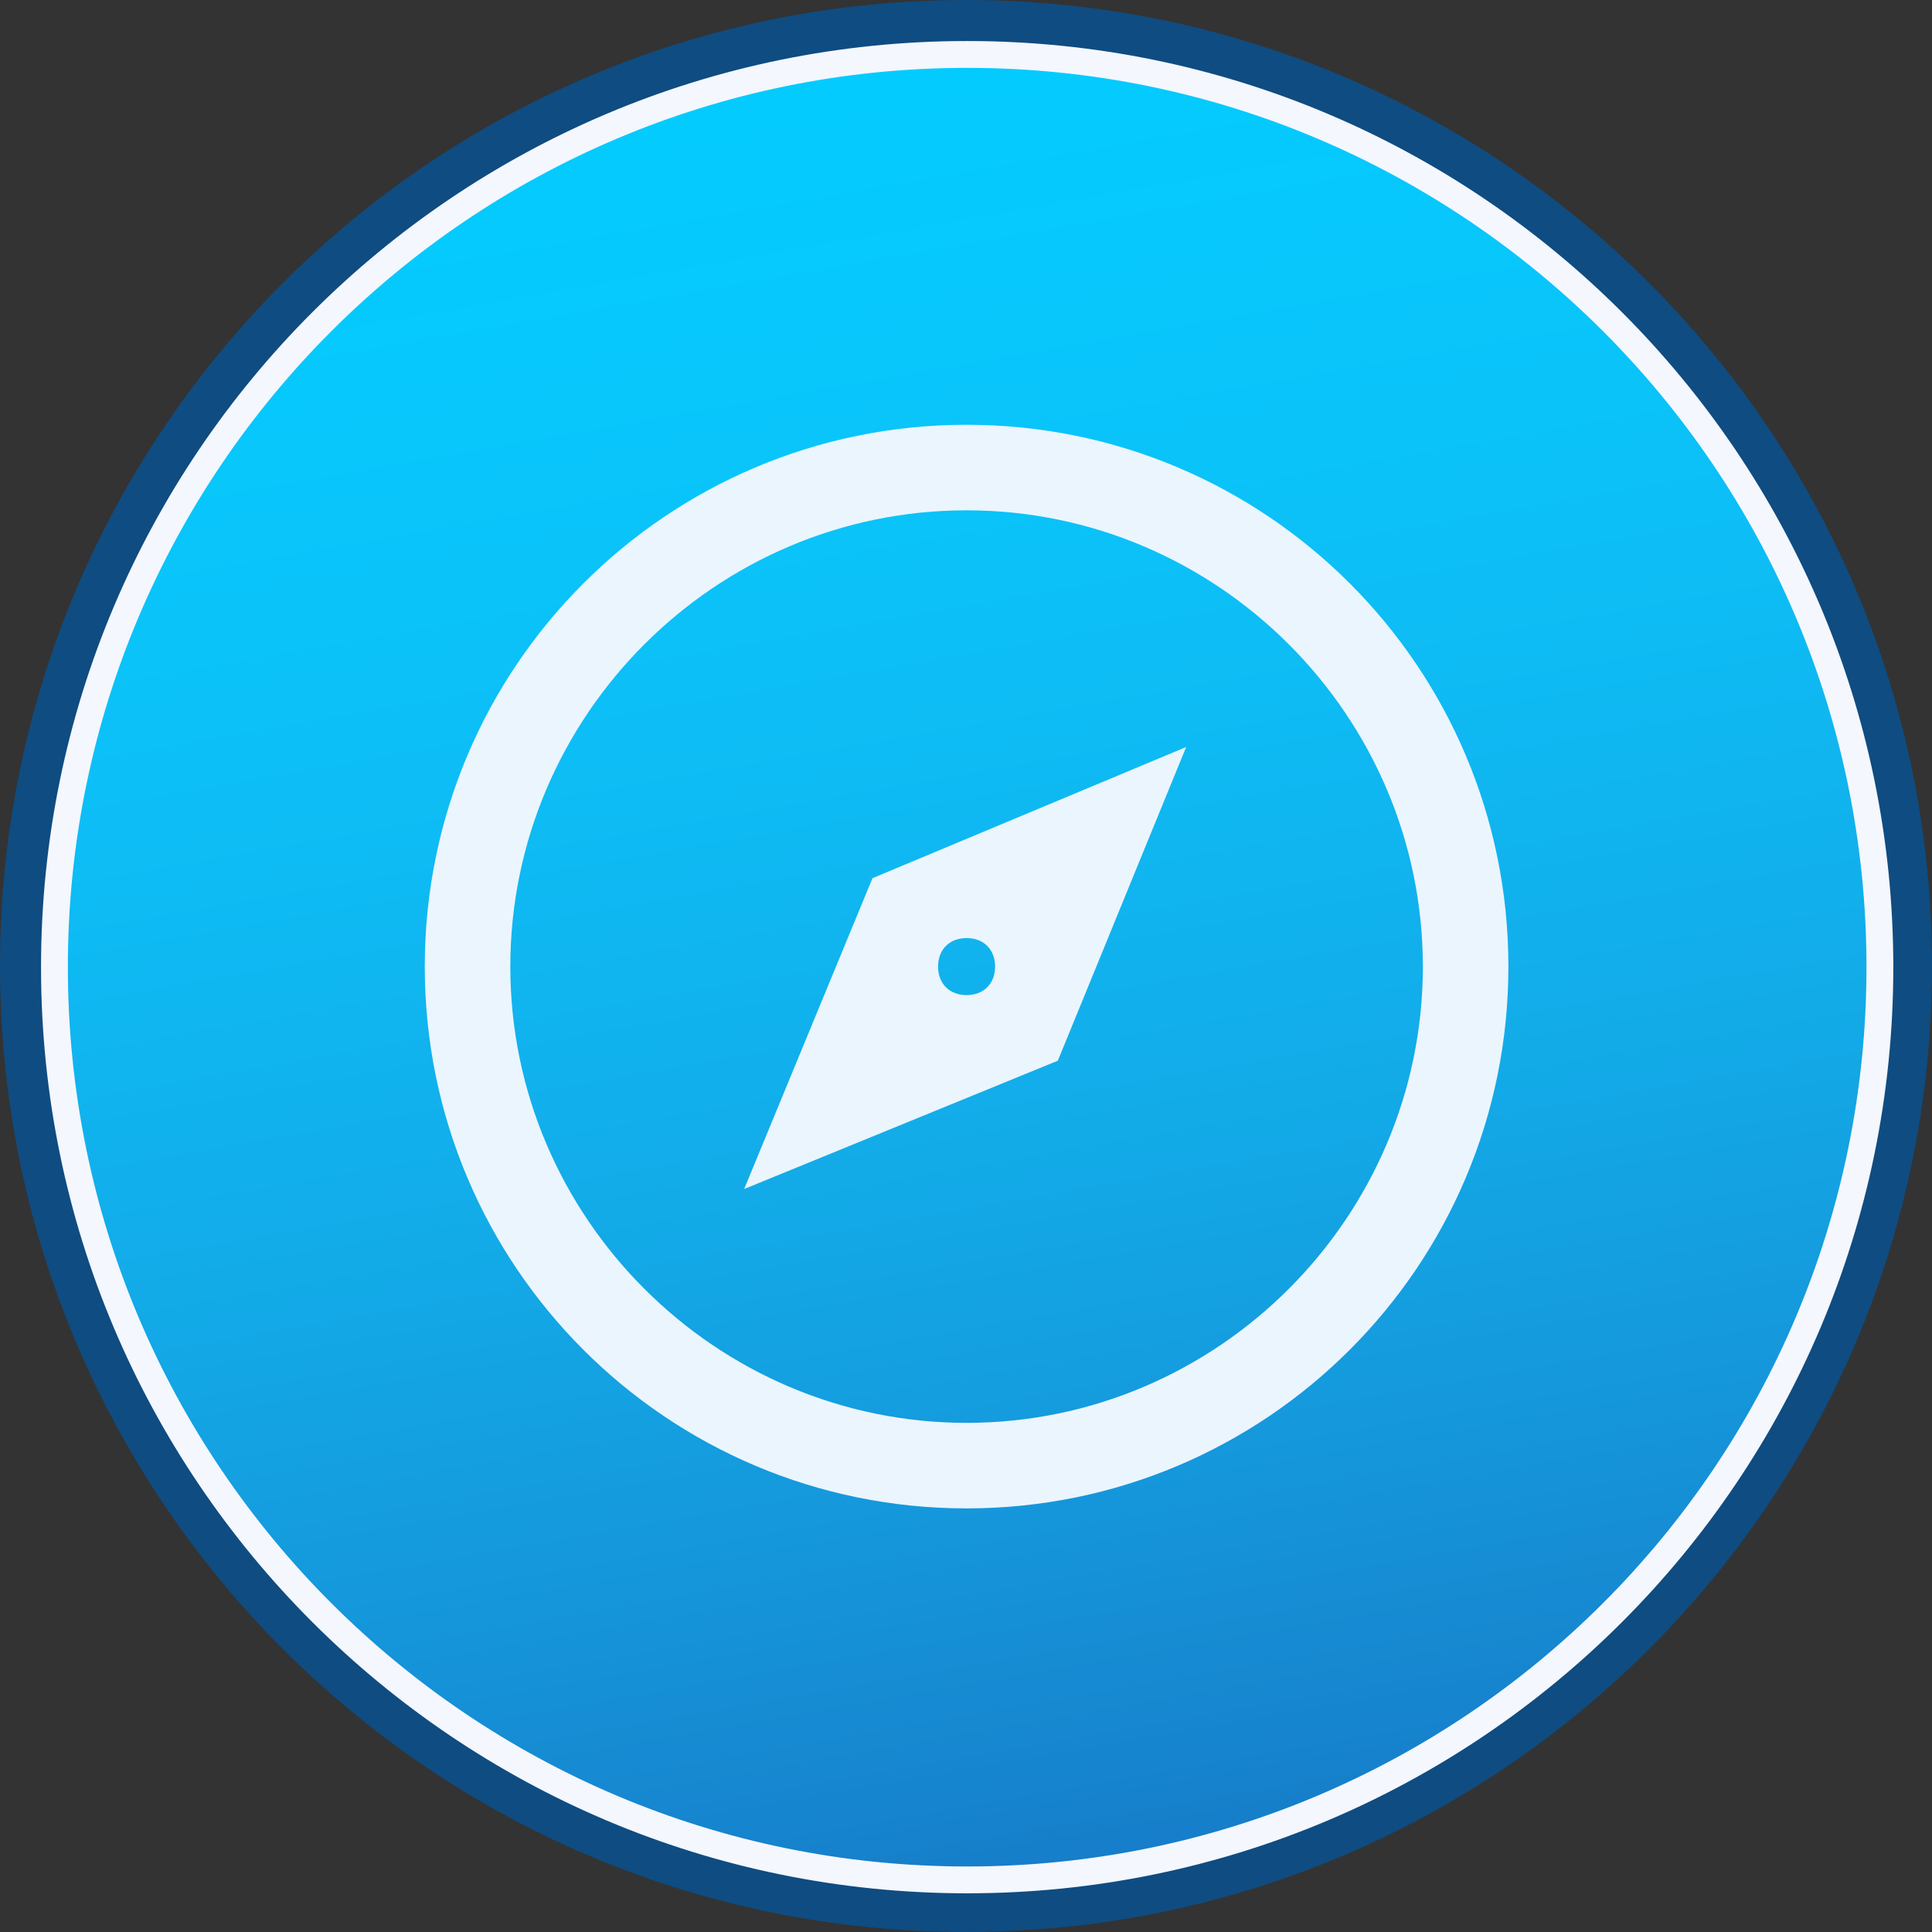 <svg width="1650" height="1650" xmlns="http://www.w3.org/2000/svg" xmlns:xlink="http://www.w3.org/1999/xlink" xml:space="preserve" overflow="hidden"><rect width="100%" height="100%" fill="#333333" stroke="none"/><defs><clipPath id="clip0"><rect x="2472" y="1031" width="1650" height="1650"/></clipPath><linearGradient x1="3141.19" y1="967.703" x2="3454.81" y2="2746.3" gradientUnits="userSpaceOnUse" spreadMethod="reflect" id="fill1"><stop offset="0" stop-color="#00CCFF"/><stop offset="0.011" stop-color="#00CBFE"/><stop offset="0.022" stop-color="#00CBFE"/><stop offset="0.034" stop-color="#01CBFE"/><stop offset="0.045" stop-color="#01CBFE"/><stop offset="0.056" stop-color="#02CBFE"/><stop offset="0.067" stop-color="#02CBFE"/><stop offset="0.079" stop-color="#03CBFE"/><stop offset="0.09" stop-color="#03CBFE"/><stop offset="0.101" stop-color="#04CAFE"/><stop offset="0.112" stop-color="#04CAFD"/><stop offset="0.124" stop-color="#05CAFD"/><stop offset="0.135" stop-color="#05C9FD"/><stop offset="0.146" stop-color="#05C9FD"/><stop offset="0.157" stop-color="#06C9FD"/><stop offset="0.169" stop-color="#06C8FC"/><stop offset="0.18" stop-color="#07C8FC"/><stop offset="0.191" stop-color="#07C7FC"/><stop offset="0.202" stop-color="#07C7FB"/><stop offset="0.213" stop-color="#08C7FB"/><stop offset="0.225" stop-color="#08C6FB"/><stop offset="0.236" stop-color="#09C5FA"/><stop offset="0.247" stop-color="#09C5FA"/><stop offset="0.258" stop-color="#09C4FA"/><stop offset="0.27" stop-color="#0AC4F9"/><stop offset="0.281" stop-color="#0AC3F9"/><stop offset="0.292" stop-color="#0AC3F8"/><stop offset="0.303" stop-color="#0BC2F8"/><stop offset="0.315" stop-color="#0BC1F8"/><stop offset="0.326" stop-color="#0CC1F7"/><stop offset="0.337" stop-color="#0CC0F7"/><stop offset="0.348" stop-color="#0CBFF6"/><stop offset="0.36" stop-color="#0DBEF6"/><stop offset="0.371" stop-color="#0DBDF5"/><stop offset="0.382" stop-color="#0DBDF4"/><stop offset="0.393" stop-color="#0DBCF4"/><stop offset="0.404" stop-color="#0EBBF3"/><stop offset="0.416" stop-color="#0EBAF3"/><stop offset="0.427" stop-color="#0EB9F2"/><stop offset="0.438" stop-color="#0FB8F2"/><stop offset="0.449" stop-color="#0FB7F1"/><stop offset="0.461" stop-color="#0FB6F0"/><stop offset="0.472" stop-color="#10B5F0"/><stop offset="0.483" stop-color="#10B4EF"/><stop offset="0.494" stop-color="#10B3EE"/><stop offset="0.506" stop-color="#10B2EE"/><stop offset="0.517" stop-color="#11B1ED"/><stop offset="0.528" stop-color="#11B0EC"/><stop offset="0.539" stop-color="#11AFEB"/><stop offset="0.551" stop-color="#11AEEB"/><stop offset="0.562" stop-color="#12ADEA"/><stop offset="0.573" stop-color="#12ACE9"/><stop offset="0.584" stop-color="#12ABE8"/><stop offset="0.596" stop-color="#12A9E7"/><stop offset="0.607" stop-color="#13A8E7"/><stop offset="0.618" stop-color="#13A7E6"/><stop offset="0.629" stop-color="#13A6E5"/><stop offset="0.64" stop-color="#13A4E4"/><stop offset="0.652" stop-color="#13A3E3"/><stop offset="0.663" stop-color="#14A2E2"/><stop offset="0.674" stop-color="#14A1E1"/><stop offset="0.685" stop-color="#149FE0"/><stop offset="0.697" stop-color="#149EE0"/><stop offset="0.708" stop-color="#149CDF"/><stop offset="0.719" stop-color="#149BDE"/><stop offset="0.73" stop-color="#159ADD"/><stop offset="0.742" stop-color="#1598DC"/><stop offset="0.753" stop-color="#1597DB"/><stop offset="0.764" stop-color="#1595DA"/><stop offset="0.775" stop-color="#1594D9"/><stop offset="0.787" stop-color="#1592D8"/><stop offset="0.798" stop-color="#1591D7"/><stop offset="0.809" stop-color="#158FD6"/><stop offset="0.82" stop-color="#168DD4"/><stop offset="0.831" stop-color="#168CD3"/><stop offset="0.843" stop-color="#168AD2"/><stop offset="0.854" stop-color="#1689D1"/><stop offset="0.865" stop-color="#1687D0"/><stop offset="0.876" stop-color="#1685CF"/><stop offset="0.888" stop-color="#1684CE"/><stop offset="0.899" stop-color="#1682CD"/><stop offset="0.91" stop-color="#1680CB"/><stop offset="0.921" stop-color="#167ECA"/><stop offset="0.933" stop-color="#167DC9"/><stop offset="0.944" stop-color="#167BC8"/><stop offset="0.955" stop-color="#1679C7"/><stop offset="0.966" stop-color="#1677C5"/><stop offset="0.978" stop-color="#1675C4"/><stop offset="0.989" stop-color="#1673C3"/><stop offset="1" stop-color="#1772C2"/></linearGradient></defs><g clip-path="url(#clip0)" transform="translate(-2472 -1031)"><path d="M2472 1856C2472 1400.36 2841.36 1031 3297 1031 3752.63 1031 4122 1400.36 4122 1856 4122 2311.63 3752.63 2681 3297 2681 2841.36 2681 2472 2311.63 2472 1856Z" fill="#0F4C81" fill-rule="evenodd"/><path d="M2518.5 1857C2518.5 1426.49 2867.49 1077.5 3298 1077.5 3728.51 1077.5 4077.5 1426.49 4077.5 1857 4077.5 2287.51 3728.51 2636.5 3298 2636.5 2867.49 2636.5 2518.5 2287.51 2518.5 1857Z" stroke="#F4F7FD" stroke-width="22.917" stroke-linejoin="round" stroke-miterlimit="10" fill="url(#fill1)" fill-rule="evenodd"/><g><g><g><path d="M3297.5 1393.77C3041.78 1393.77 2834.77 1600.78 2834.77 1856.5 2834.77 2112.22 3041.78 2319.23 3297.5 2319.23 3553.22 2319.23 3760.23 2112.22 3760.23 1856.5 3760.23 1600.78 3553.22 1393.77 3297.5 1393.77ZM3297.5 1466.83C3511.82 1466.83 3687.17 1642.18 3687.17 1856.5 3687.17 2070.82 3511.82 2246.17 3297.5 2246.17 3083.18 2246.17 2907.83 2070.82 2907.83 1856.5 2907.83 1642.18 3083.18 1466.83 3297.5 1466.83" fill="#EBF5FD"/><path d="M3107.54 2046.46 3375.43 1936.87 3485.03 1668.97 3217.13 1781 3107.54 2046.46ZM3297.5 1832.15C3312.11 1832.15 3321.85 1841.89 3321.85 1856.5 3321.85 1871.11 3312.11 1880.85 3297.5 1880.85 3282.89 1880.85 3273.15 1871.11 3273.15 1856.5 3273.15 1841.89 3282.89 1832.15 3297.5 1832.15" fill="#EBF5FD"/></g></g></g></g></svg>